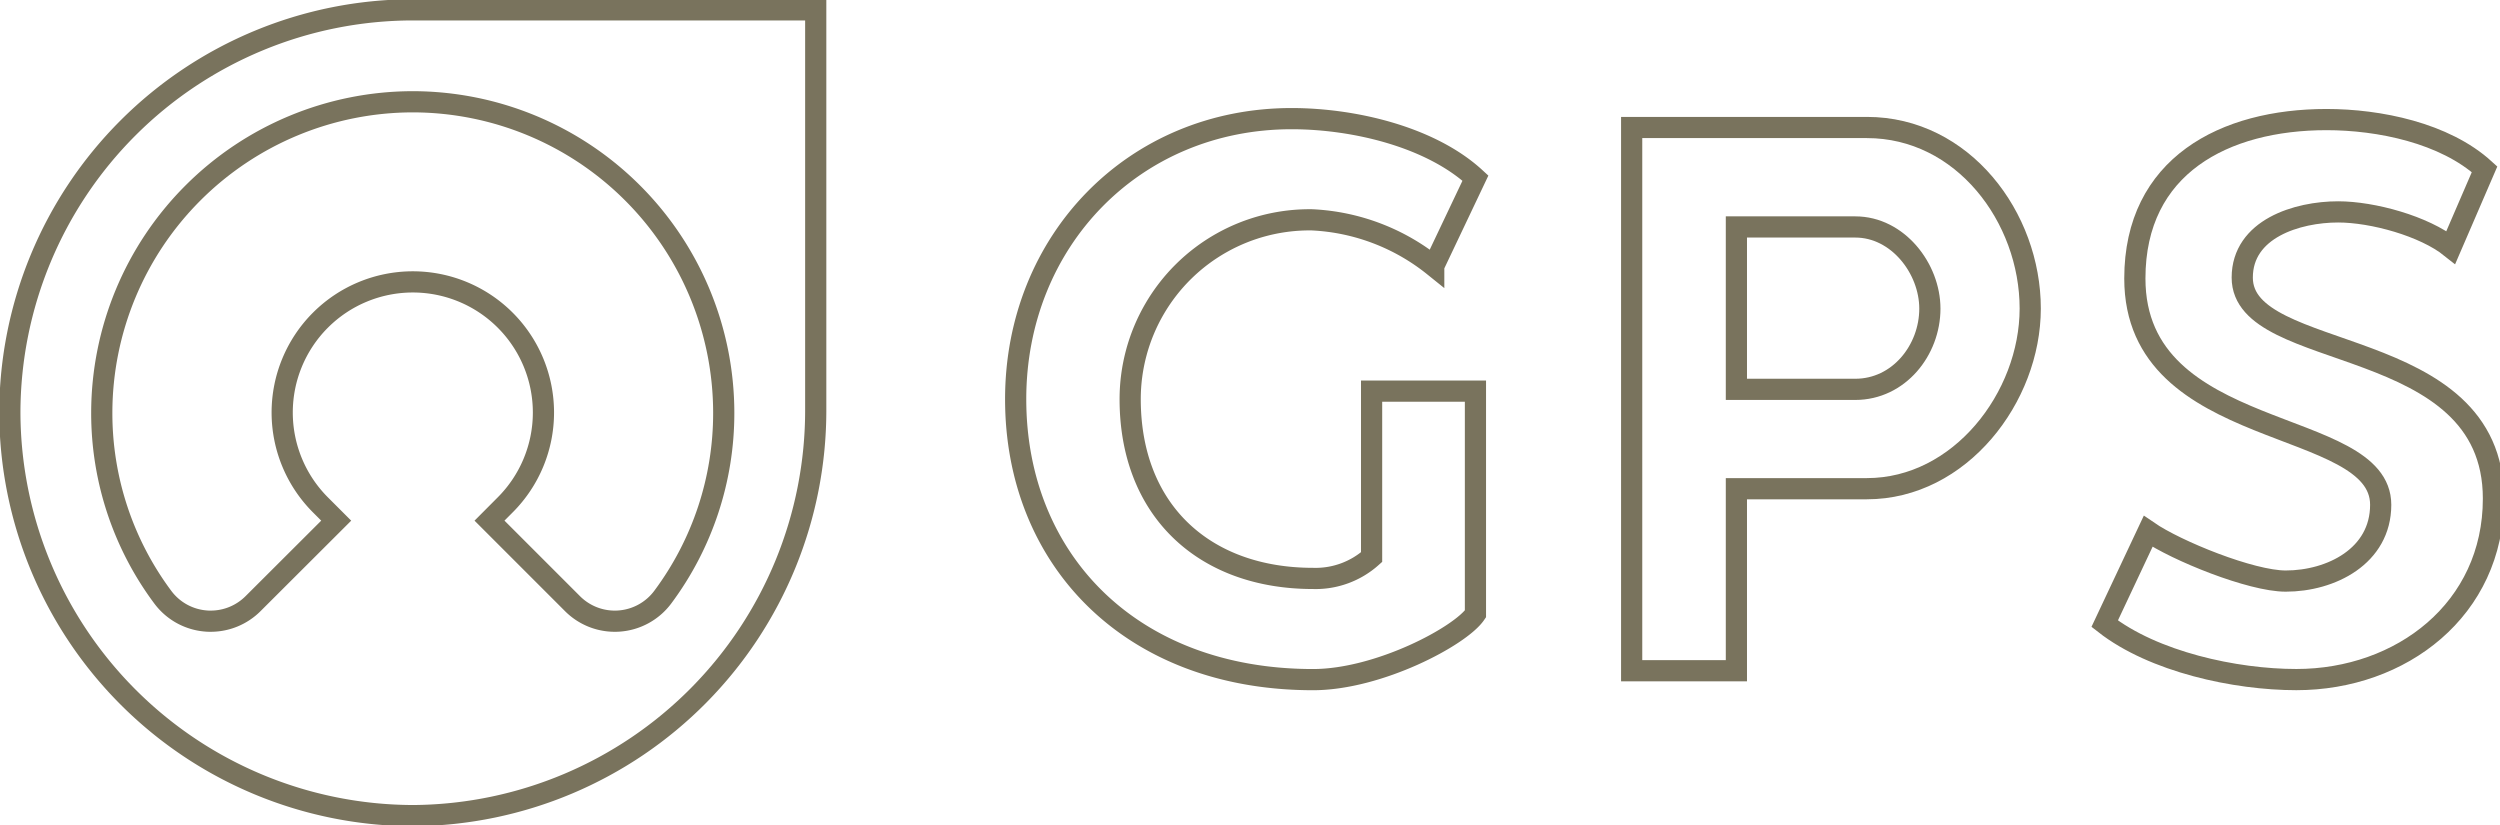 <?xml version="1.0" encoding="UTF-8"?> <svg xmlns="http://www.w3.org/2000/svg" xmlns:xlink="http://www.w3.org/1999/xlink" id="Group_329" data-name="Group 329" width="235.92" height="77.896" viewBox="0 0 235.92 77.896"><defs><clipPath id="clip-path"><rect id="Rectangle_390" data-name="Rectangle 390" width="235.92" height="77.896" fill="none" stroke="#79735d" stroke-width="2"></rect></clipPath></defs><g id="Group_328" data-name="Group 328" transform="translate(0 0)" clip-path="url(#clip-path)"><path id="Path_1613" data-name="Path 1613" d="M110.972,50.417V34.754h9.8V55.779c-1.423,2.093-9.13,6.2-15.329,6.2-17.255,0-28.059-11.393-28.059-26.469,0-14.91,11.14-26.47,26.049-26.47,5.781,0,13.068,1.676,17.339,5.612l-3.937,8.292a19.814,19.814,0,0,0-11.474-4.355,16.929,16.929,0,0,0-17.172,16.92c0,10.47,6.953,16.92,17.255,16.92A7.93,7.93,0,0,0,110.972,50.417Z" transform="translate(18.463 2.156)" fill="none" stroke="#79735d" stroke-width="2"></path><path id="Path_1614" data-name="Path 1614" d="M146.51,43.8H134.2V60.977h-9.883V9.714h22.2c9.047,0,15.412,8.46,15.412,17.088C161.922,35.177,155.3,43.8,146.51,43.8ZM145.42,19.1H134.2V34.424H145.42c4.1,0,7.038-3.686,7.038-7.622C152.457,23.033,149.44,19.1,145.42,19.1Z" transform="translate(29.66 2.318)" fill="none" stroke="#79735d" stroke-width="2"></path><path id="Path_1615" data-name="Path 1615" d="M178.448,61.959c-5.78,0-13.486-1.675-18.092-5.276l4.1-8.711c2.68,1.842,9.717,4.691,12.983,4.691,4.273,0,8.964-2.346,8.964-7.2,0-8.375-23.2-5.779-23.2-21.358,0-10.638,8.461-14.993,18.093-14.993,4.942,0,11.141,1.255,14.91,4.691l-3.183,7.371c-2.513-2.01-7.372-3.35-10.637-3.35-3.854,0-9.048,1.592-9.048,6.2,0,8.209,23.705,5.109,23.705,20.858C197.043,55.343,188.331,61.959,178.448,61.959Z" transform="translate(38.259 2.172)" fill="none" stroke="#79735d" stroke-width="2"></path><path id="Path_1616" data-name="Path 1616" d="M.75,38.769a38.14,38.14,0,0,0,38.028,38.02h.077A38.238,38.238,0,0,0,76.8,38.45V.75H38.769A38.061,38.061,0,0,0,.75,38.769ZM38.778,9.426A29.374,29.374,0,0,1,68.119,38.769a29.044,29.044,0,0,1-5.752,17.4,5.643,5.643,0,0,1-8.521.617l-7.832-7.833,1.468-1.474a12.327,12.327,0,1,0-17.408,0l1.474,1.475L23.7,56.787a5.649,5.649,0,0,1-4,1.655c-.14,0-.28,0-.421-.015a5.62,5.62,0,0,1-4.1-2.258,29.037,29.037,0,0,1-5.754-17.4A29.38,29.38,0,0,1,38.778,9.426Z" transform="translate(0.179 0.179)" fill="none" stroke="#79735d" stroke-width="2"></path></g></svg> 